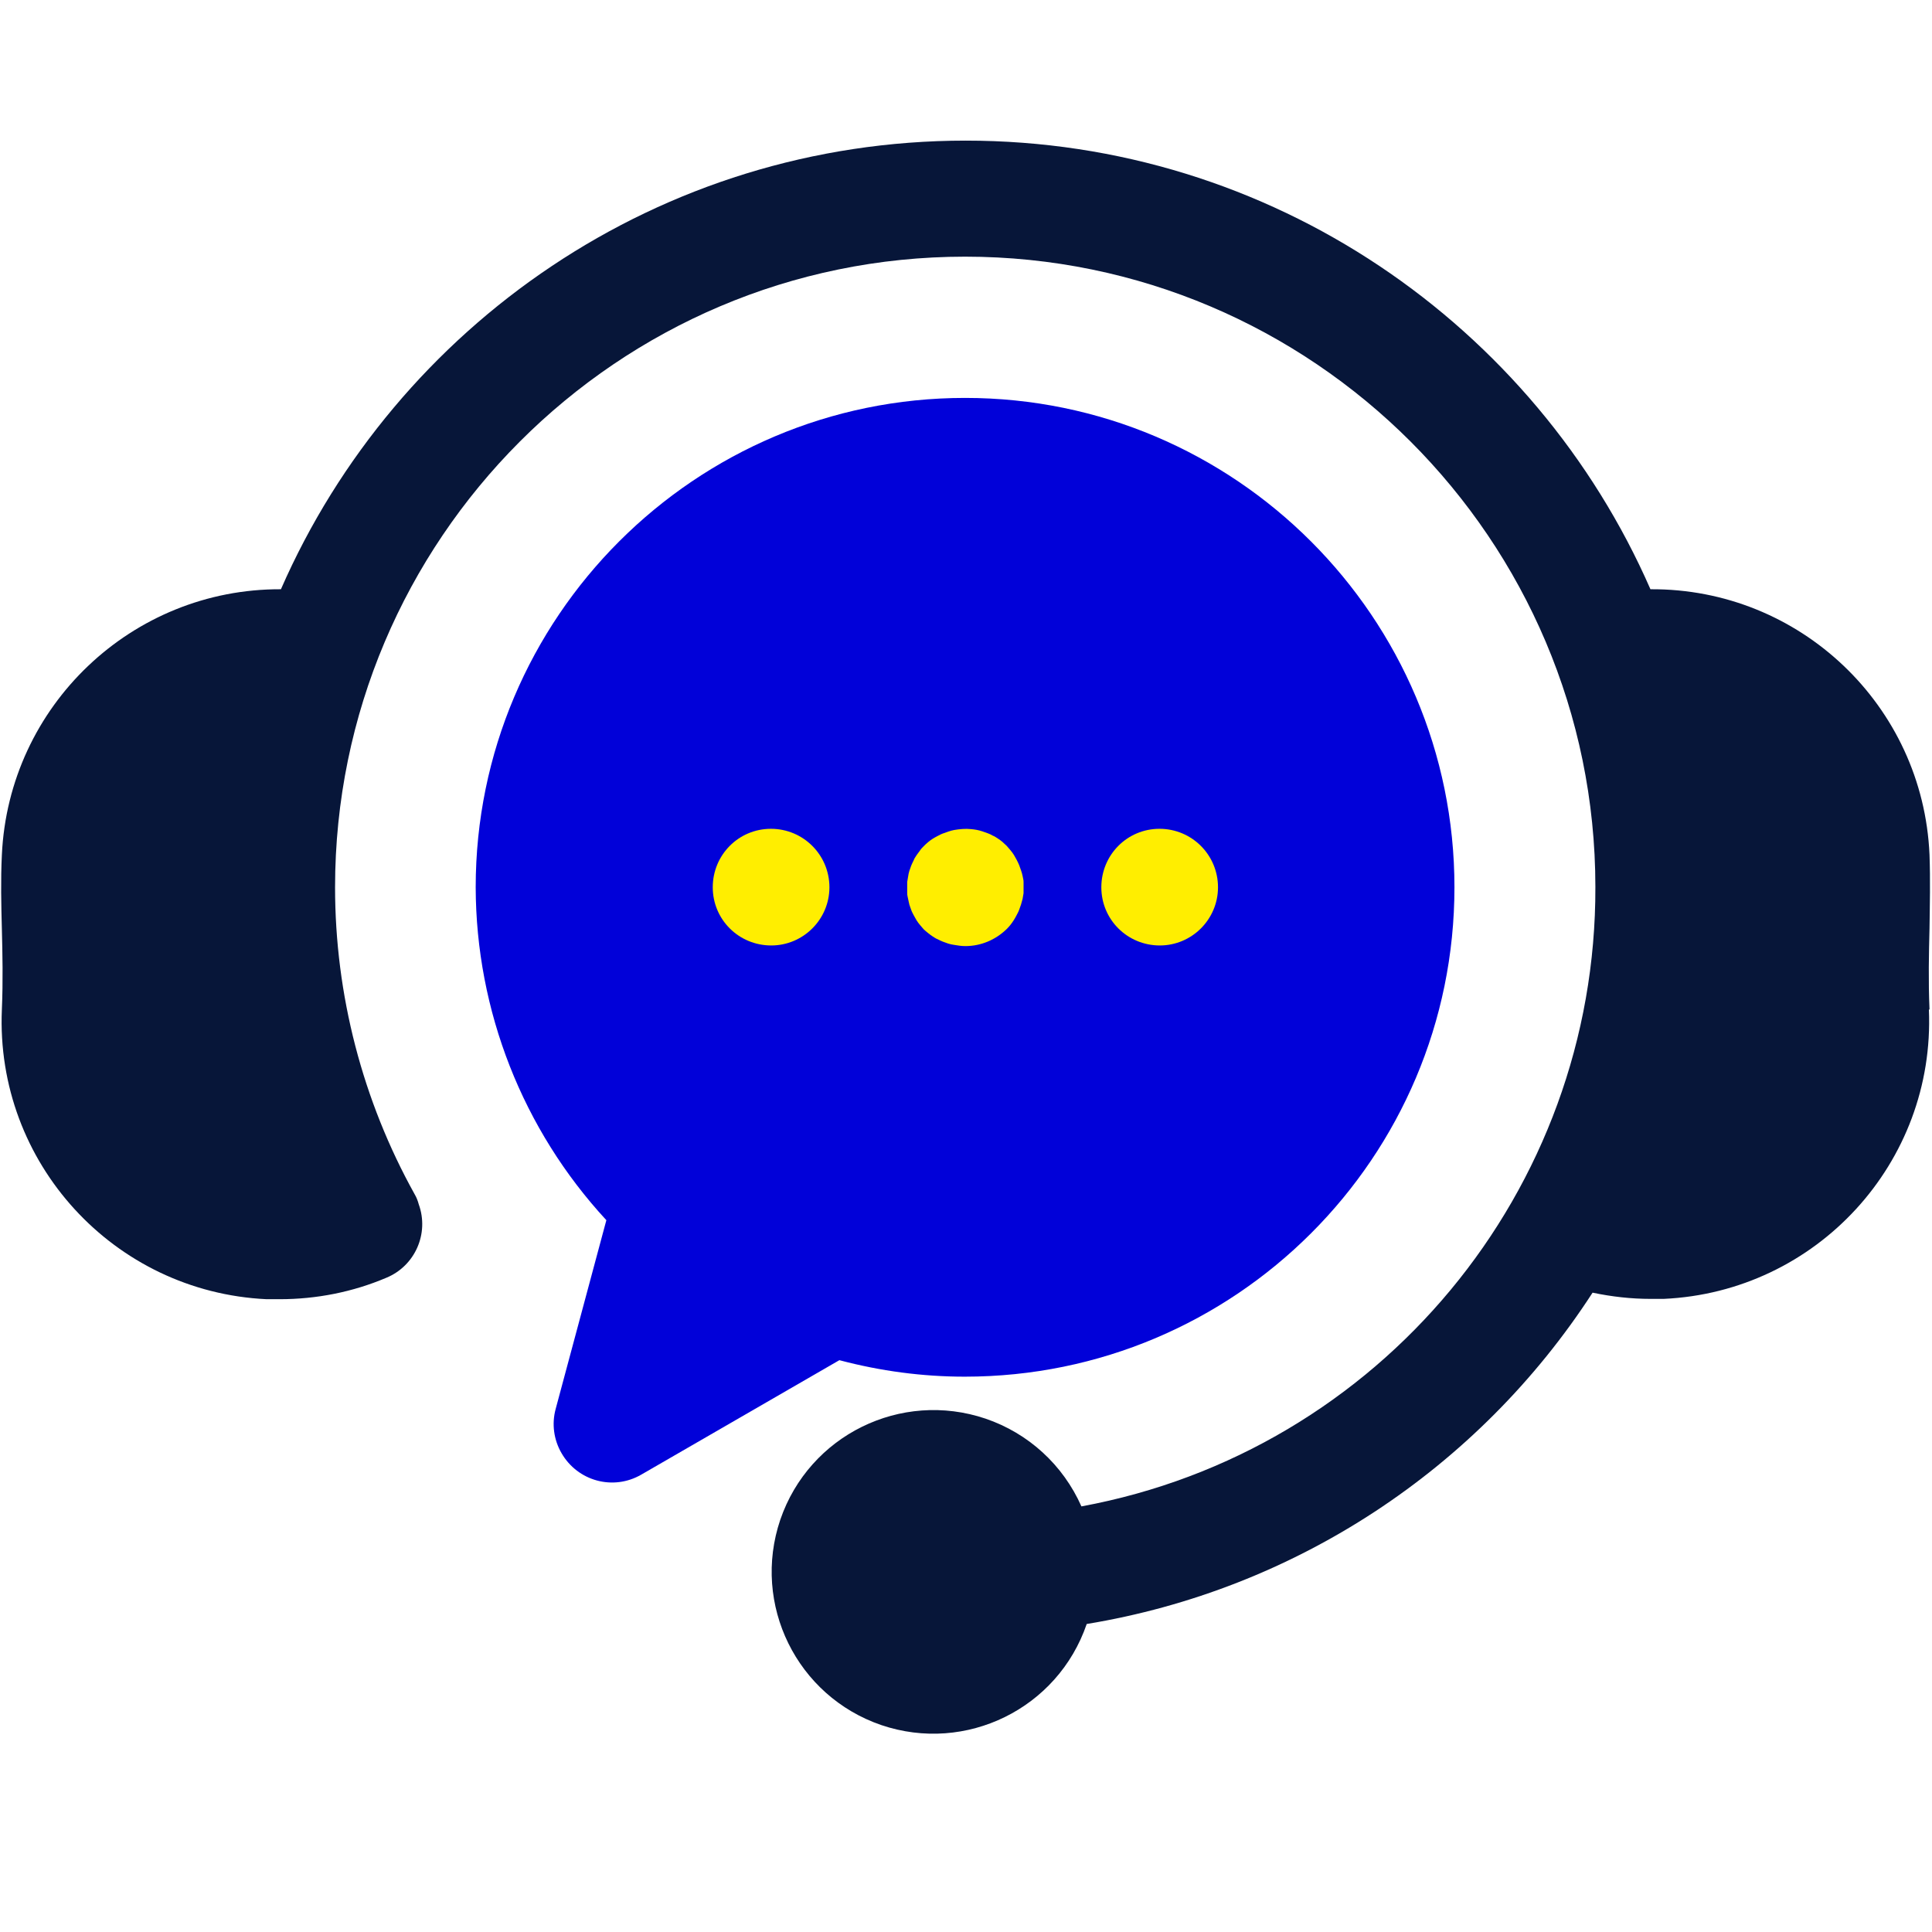 <?xml version="1.0" encoding="UTF-8"?>
<svg xmlns="http://www.w3.org/2000/svg" id="Layer_2" width="62.1" height="62.1" viewBox="0 0 62.1 62.1">
  <defs>
    <style>.cls-1,.cls-2{fill:#071639;}.cls-3{fill:#fe0;}.cls-4{fill:#0101d9;}.cls-2{opacity:0;}</style>
  </defs>
  <g id="Layer_2-2">
    <g id="remediation_support">
      <rect class="cls-2" width="62.1" height="62.1"></rect>
      <path class="cls-1" d="M62,32.45c.21,4.92-3.61,9.08-8.53,9.3-.14,0-.28,0-.41,0-.63,0-1.25-.07-1.87-.2-3.68,5.68-9.58,9.55-16.26,10.65-.93,2.72-3.88,4.17-6.6,3.25-2.72-.93-4.17-3.88-3.25-6.6.93-2.72,3.88-4.17,6.6-3.25,1.38.47,2.49,1.49,3.08,2.82,9.59-1.77,16.55-10.15,16.52-19.91,0-11.17-9.09-20.26-20.26-20.26S10.77,17.35,10.77,28.52c0,3.45.88,6.85,2.56,9.87.06.1.1.21.13.32.34.94-.12,1.98-1.04,2.36-1.08.46-2.25.69-3.43.69-.14,0-.28,0-.42,0C3.66,41.53-.15,37.37.06,32.45c.04-.94.02-1.78,0-2.59-.02-.77-.04-1.56,0-2.38.22-4.79,4.18-8.56,8.97-8.54,3.71-8.48,12.18-14.42,22.01-14.42s18.3,5.94,22.01,14.42c4.8-.03,8.76,3.74,8.97,8.53.03.83.01,1.62,0,2.38-.02.81-.04,1.65,0,2.6Z"></path>
      <path class="cls-4" d="M46.75,28.52c0,8.69-7.05,15.73-15.74,15.73-1.36,0-2.71-.18-4.03-.53l-6.37,3.68c-.9.52-2.04.21-2.56-.69-.25-.43-.32-.94-.19-1.42l1.63-6.07c-2.69-2.91-4.19-6.73-4.2-10.7,0-8.67,7.05-15.73,15.73-15.73s15.73,7.06,15.73,15.73h0Z"></path>
      <path class="cls-3" d="M26.66,28.52c0-1.04-.84-1.88-1.88-1.88h0c-1.04,0-1.87.84-1.87,1.88,0,1.04.84,1.87,1.88,1.87,1.03,0,1.87-.84,1.87-1.87h0Z"></path>
      <path class="cls-3" d="M32.9,28.52c0-.06,0-.12,0-.18,0-.06-.02-.12-.03-.18-.01-.06-.03-.12-.05-.18-.02-.06-.04-.12-.06-.17s-.05-.11-.08-.17c-.03-.05-.06-.11-.09-.16-.03-.05-.07-.1-.11-.15-.04-.05-.08-.09-.12-.14-.04-.04-.09-.08-.14-.13-.05-.04-.1-.08-.15-.11-.05-.03-.1-.07-.16-.09-.05-.03-.11-.06-.17-.08-.06-.02-.11-.04-.17-.06-.12-.04-.24-.06-.36-.07-.18-.02-.37,0-.55.03-.06.01-.12.03-.18.05-.06.02-.12.04-.17.06-.06.02-.11.05-.17.08s-.11.06-.16.09-.1.07-.15.11c-.05.04-.09.08-.14.13-.04.04-.09.09-.12.14-.04.05-.07.1-.11.15-.03.05-.07.1-.09.16-.03.05-.05.11-.08.17-.02.06-.04.11-.06.17-.02.06-.03.12-.04.18-.01.06-.02.12-.03.18,0,.06,0,.12,0,.18s0,.12,0,.19c0,.06.02.12.03.18.01.06.03.12.04.18.02.06.04.12.06.17.02.06.05.11.08.17.03.05.06.11.09.16.03.05.07.1.11.15.04.05.08.09.12.14.04.04.09.08.14.12.05.04.1.08.15.11.05.03.1.07.16.09.11.06.22.1.34.14.06.02.12.03.18.04.12.02.24.04.37.04.5,0,.97-.2,1.33-.55.09-.09.16-.18.23-.29.03-.05.06-.1.09-.16s.06-.11.08-.17.04-.12.06-.17c.02-.06.03-.12.05-.18.01-.06.02-.12.03-.18,0-.06,0-.12,0-.19h0Z"></path>
      <path class="cls-3" d="M39.15,28.52c0-1.04-.84-1.88-1.88-1.88h0c-1.04,0-1.87.84-1.87,1.88,0,1.04.84,1.87,1.88,1.87,1.03,0,1.87-.84,1.87-1.87Z"></path>
    </g>
  </g>
</svg>
